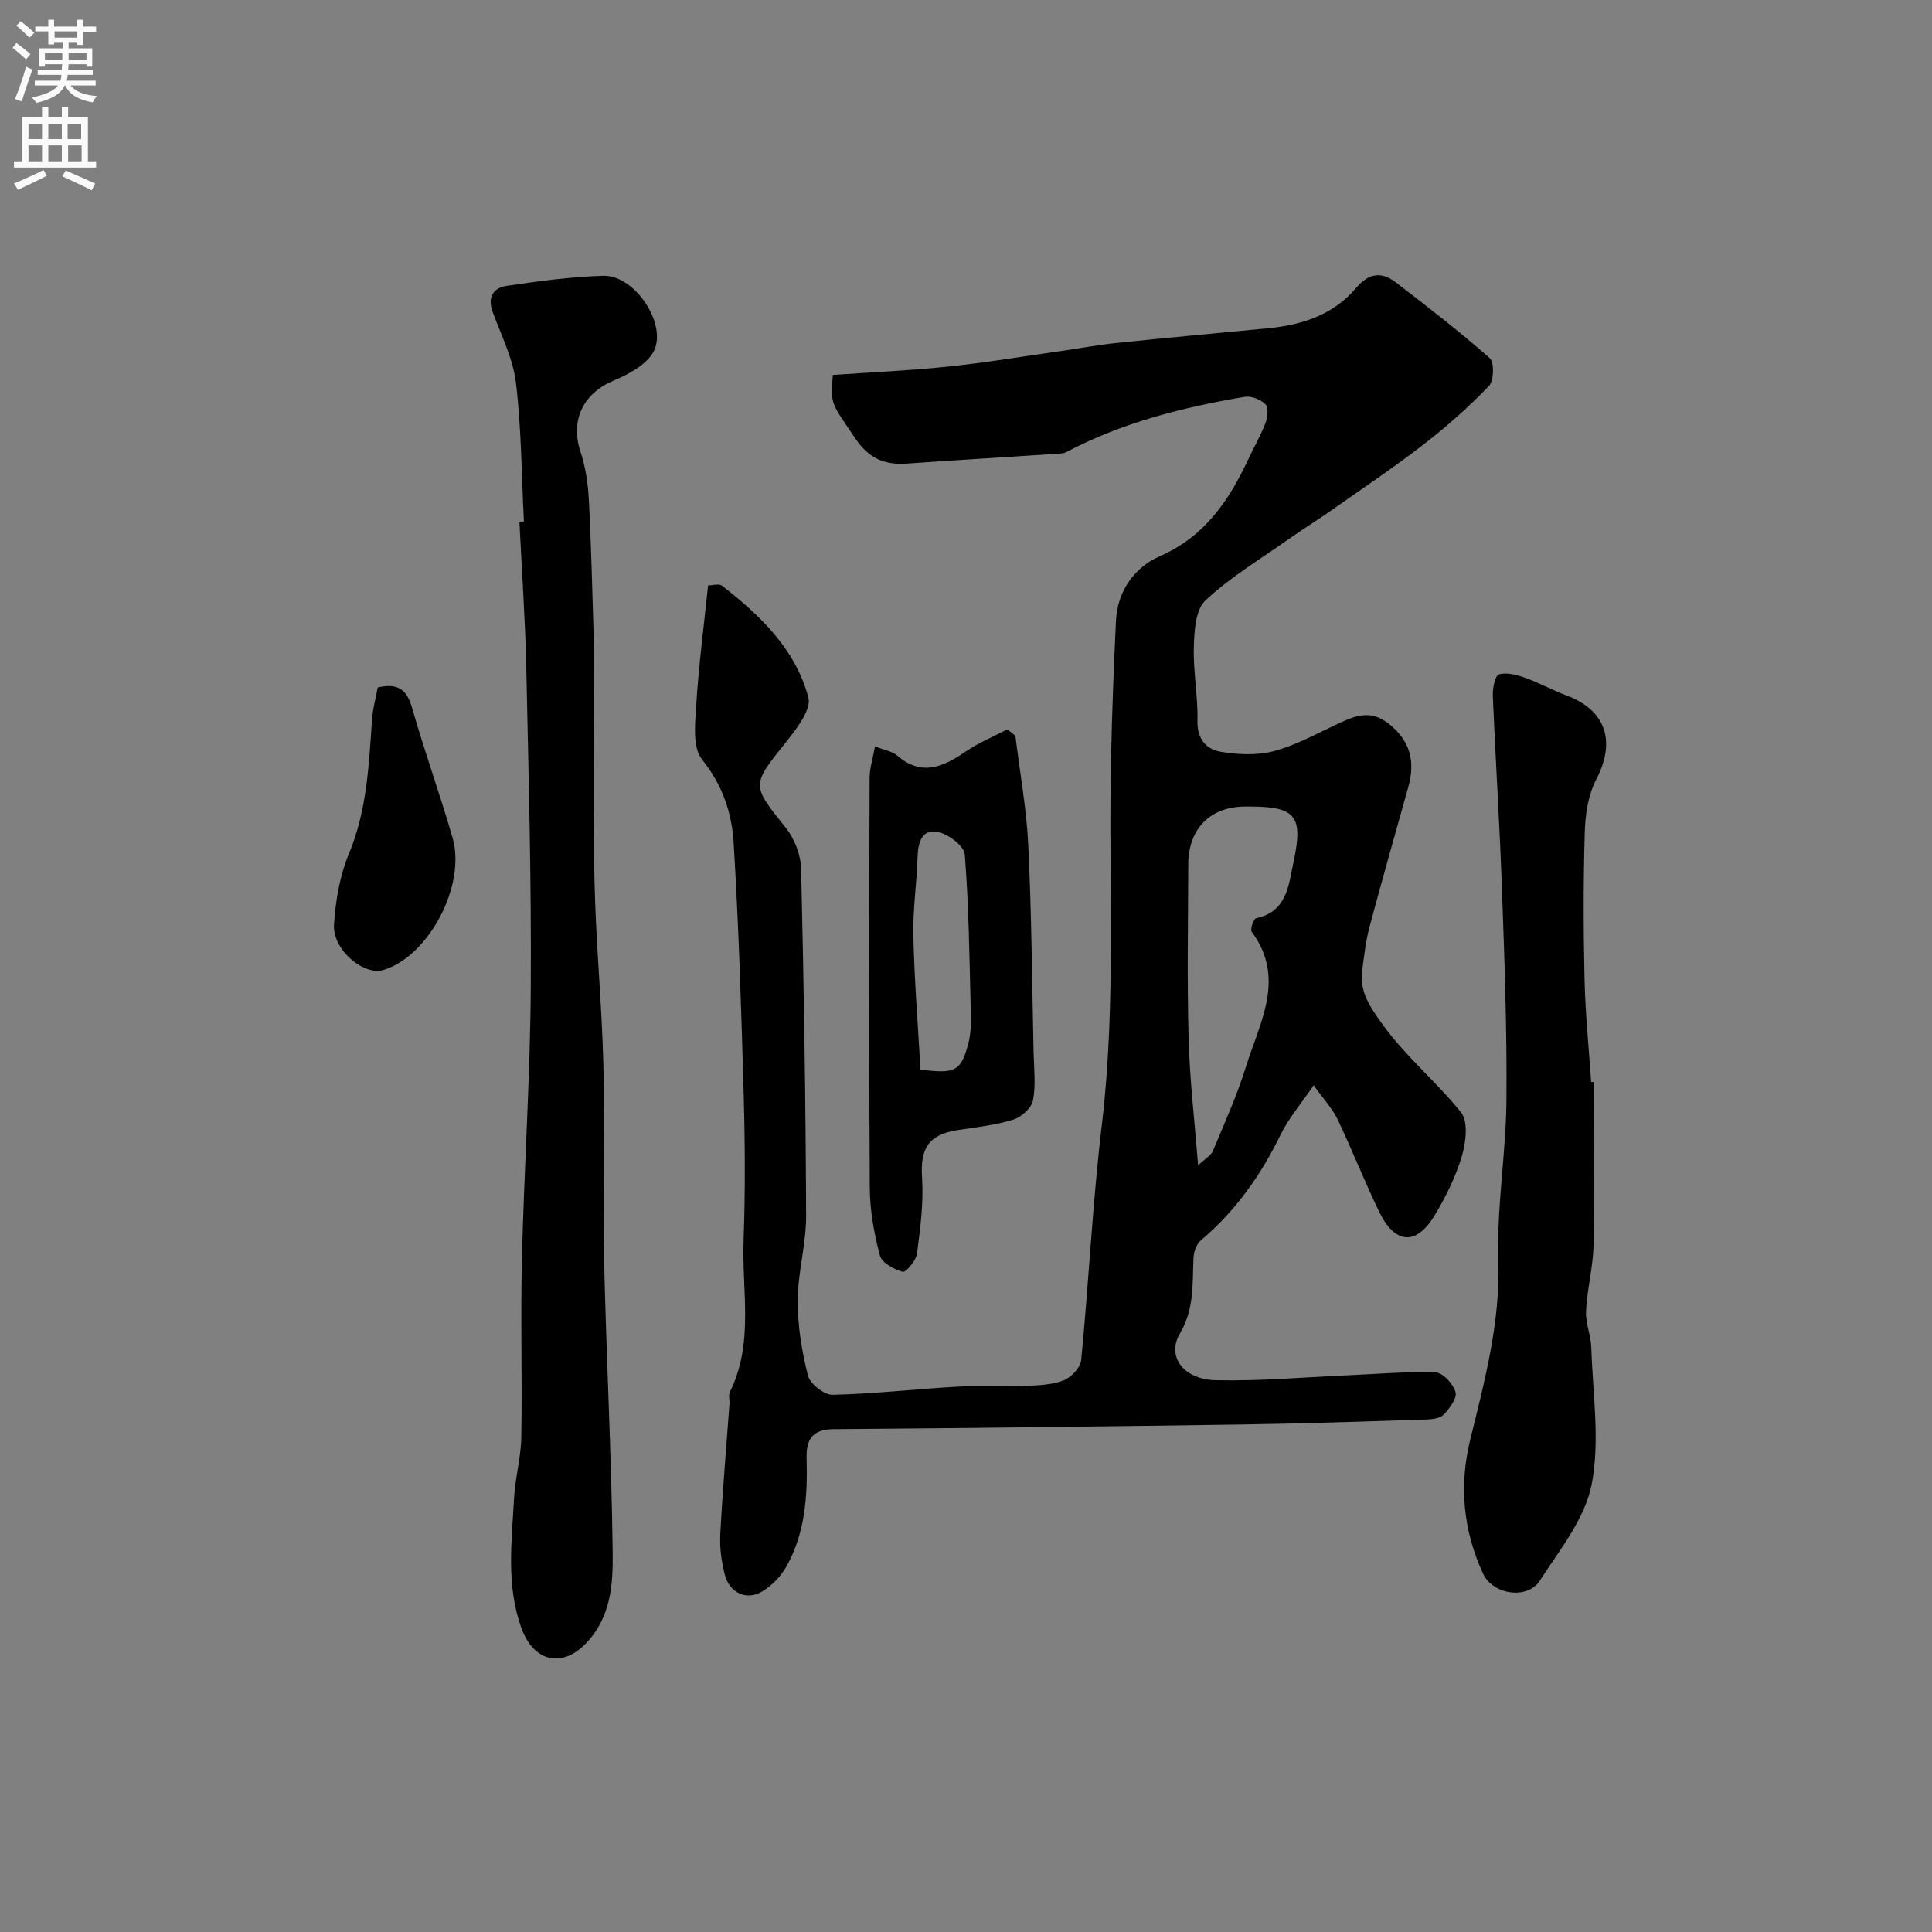 <svg enable-background="new 0 0 400 400" viewBox="0 0 400 400" xmlns="http://www.w3.org/2000/svg"><rect x="0" y="0" width="400" height="400" fill="#808080" stroke="none"/><g fill="#000001"><path d="m146.6 121.2c.94 0 2.25-.41 2.87.06 7.97 6.16 15.23 13.19 17.89 23.14.66 2.47-2.37 6.42-4.48 9.06-7.37 9.21-7.34 8.98-.18 17.94 1.81 2.26 3.09 5.61 3.16 8.49.57 23.92.95 47.86 1.04 71.79.02 5.86-1.72 11.73-1.74 17.6-.02 5.18.84 10.47 2.11 15.5.44 1.72 3.35 4.04 5.09 4 8.54-.19 17.06-1.18 25.6-1.67 4.65-.27 9.33.02 13.99-.16 2.76-.11 5.67-.19 8.2-1.13 1.59-.59 3.55-2.66 3.7-4.23 1.58-16.21 2.34-32.51 4.27-48.67 3.03-25.34 1.33-50.74 1.91-76.11.21-9.44.56-18.87 1.02-28.3.3-6.16 3.87-11.06 8.98-13.3 9.38-4.1 14.37-11.51 18.42-20.13 1.18-2.52 2.59-4.95 3.57-7.54.44-1.16.64-3.16-.02-3.83-.98-.99-2.93-1.78-4.28-1.55-12.82 2.16-25.36 5.32-36.97 11.45-.55.29-1.27.3-1.92.34-10.35.68-20.71 1.3-31.06 2.03-4.65.33-7.92-1.08-10.72-5.25-4.86-7.23-5.21-6.99-4.61-13.1 7.84-.55 15.86-.9 23.83-1.73 7.79-.81 15.53-2.11 23.29-3.21 3.88-.55 7.75-1.28 11.65-1.69 10.45-1.08 20.91-2.03 31.37-3.04 7.04-.68 13.52-2.8 18.22-8.38 2.58-3.06 5.24-3.37 8.14-1.15 6.63 5.08 13.24 10.2 19.5 15.72.97.86.86 4.69-.18 5.77-4.14 4.31-8.65 8.32-13.38 11.99-6.05 4.7-12.43 8.98-18.71 13.39-3.2 2.25-6.54 4.32-9.74 6.58-5.73 4.04-11.83 7.7-16.88 12.46-2.04 1.92-2.29 6.31-2.38 9.61-.15 5.08.87 10.2.75 15.28-.08 3.78 1.8 5.9 4.82 6.41 3.55.6 7.46.79 10.89-.1 4.47-1.16 8.65-3.47 12.88-5.46 3.65-1.72 6.99-3.36 10.93-.3 4.56 3.54 5.61 7.86 4.14 13.13-2.7 9.71-5.48 19.39-8.07 29.13-.75 2.83-1.06 5.78-1.46 8.69-.64 4.57 1.53 7.67 4.22 11.4 4.84 6.7 11.14 11.86 16.21 18.15 1.53 1.9 1.03 6.22.19 9.05-1.28 4.3-3.33 8.47-5.66 12.33-3.8 6.29-8.19 5.97-11.46-.77-3.06-6.3-5.61-12.85-8.63-19.17-1.03-2.16-2.76-3.98-4.94-7.03-2.66 3.91-5.21 6.87-6.86 10.26-4.09 8.41-9.35 15.82-16.52 21.88-.89.76-1.44 2.35-1.5 3.59-.25 5.35.22 10.54-2.82 15.69-2.79 4.74.76 9.5 7.41 9.65 9.24.21 18.51-.64 27.76-1.04 5.94-.26 11.9-.8 17.83-.56 1.49.06 3.61 2.41 4.07 4.08.35 1.26-1.24 3.36-2.44 4.63-.76.79-2.4.99-3.65 1.03-12.6.4-25.2.83-37.8 1.02-28.26.41-56.53.75-84.79.97-4.44.04-5.78 2-5.67 6.11.21 7.75-.3 15.48-4.23 22.41-1.14 2.02-3.01 3.9-5 5.1-3.22 1.94-6.76.27-7.71-3.51-.67-2.66-1.08-5.51-.94-8.24.47-9.04 1.26-18.07 1.91-27.1.06-.83-.24-1.8.09-2.48 5.01-10.06 2.45-20.83 2.83-31.28.36-9.99.31-20 .03-29.99-.49-17.54-1.02-35.09-2.1-52.59-.38-6.1-2.34-11.87-6.53-17.08-1.99-2.47-1.45-7.39-1.21-11.15.5-8.15 1.57-16.31 2.46-24.89zm101.45 120.08c1.53-1.45 2.69-2.06 3.07-2.99 2.42-5.8 5.02-11.56 6.88-17.55 2.83-9.09 8.27-18.21 1.15-27.83-.36-.48.39-2.67.91-2.79 6.45-1.43 6.69-6.72 7.76-11.69 2.02-9.4.5-11.44-8.98-11.44-.33 0-.67 0-1 0-7.23 0-11.79 4.54-11.82 11.92-.05 12.03-.26 24.06.07 36.08.22 8.47 1.23 16.91 1.96 26.29z"/><path d="m108.47 107.97c-.49-9.58-.51-19.22-1.65-28.72-.6-5.03-3.07-9.86-4.84-14.73-1.09-3 .19-4.93 2.88-5.33 6.64-.97 13.34-1.9 20.03-2.09 6.78-.19 13.69 10.67 10.19 16.1-1.66 2.57-5.1 4.36-8.11 5.63-6.28 2.66-8.93 8.26-6.79 14.68 1.05 3.15 1.55 6.57 1.73 9.9.49 9.12.68 18.26.98 27.39.05 1.5.11 2.99.11 4.49.01 15.65-.25 31.31.08 46.96.27 12.7 1.52 25.38 1.84 38.08.34 13.34-.16 26.7.14 40.04.45 20.36 1.54 40.71 1.79 61.07.08 6.54-.36 13.4-5.5 18.77-4.95 5.17-10.83 3.91-13.38-3.09-3.21-8.82-2.03-17.91-1.54-26.93.23-4.23 1.43-8.42 1.5-12.64.21-12.32-.17-24.65.13-36.97.45-18.69 1.71-37.38 1.83-56.07.14-22.08-.45-44.17-.93-66.25-.22-10.09-.93-20.18-1.42-30.26.31 0 .62-.01.93-.03z"/><path d="m330 224.02c0 11.26.16 22.53-.08 33.79-.1 4.54-1.32 9.06-1.55 13.61-.13 2.5 1.01 5.05 1.09 7.59.29 9.46 1.83 19.21.08 28.3-1.37 7.1-6.64 13.58-10.75 19.96-2.54 3.94-9.69 2.97-11.75-1.5-4.08-8.85-5-18.08-2.65-27.68 3-12.22 6.25-24.32 5.83-37.23-.36-11 1.58-22.05 1.67-33.08.13-14.59-.41-29.19-.93-43.77-.47-13.37-1.34-26.72-1.89-40.09-.06-1.49.5-4.08 1.28-4.3 1.63-.45 3.69.1 5.41.71 2.9 1.03 5.63 2.56 8.51 3.64 8.28 3.08 10.32 9.55 6.19 17.45-1.66 3.18-2.24 7.19-2.35 10.86-.31 10.15-.28 20.32-.05 30.48.16 7.09.89 14.18 1.37 21.26.19-.01.38-.01.57 0z"/><path d="m210.22 152.32c.93 7.59 2.32 15.15 2.68 22.77.68 14.23.78 28.49 1.09 42.74.07 3.34.5 6.77-.12 9.99-.3 1.58-2.41 3.47-4.09 3.99-3.71 1.14-7.65 1.58-11.51 2.16-6.02.91-7.77 3.84-7.37 9.8.34 5.22-.36 10.56-1.05 15.79-.19 1.44-2.31 3.92-2.94 3.75-1.8-.5-4.33-1.84-4.73-3.35-1.2-4.53-2.07-9.29-2.1-13.97-.18-28.29-.11-56.59-.04-84.88 0-2.02.67-4.04 1.12-6.58 1.98.79 3.57 1.01 4.59 1.9 5.07 4.38 9.52 2.36 14.17-.82 2.67-1.83 5.73-3.09 8.62-4.6.57.44 1.12.88 1.68 1.31zm-19.64 69.12c7.23.96 8.43.33 9.94-5.55.56-2.19.52-4.58.46-6.87-.27-10.71-.39-21.44-1.23-32.11-.14-1.77-3.44-4.25-5.61-4.67-3.3-.64-4.08 2.22-4.17 5.23-.16 5.42-1 10.83-.87 16.24.21 9.3.96 18.59 1.48 27.73z"/><path d="m78.21 142.33c4.06-.95 6 .35 7.1 4.21 2.57 9.04 5.8 17.9 8.39 26.93 2.85 9.9-5.01 24.58-14.33 27.36-4.07 1.22-10.55-4.21-10.22-9.39.32-4.97 1.2-10.14 3.1-14.71 3.75-9.01 4.12-18.41 4.78-27.85.16-2.23.79-4.43 1.18-6.55z"/></g><path d="m2.6 9.9.8-1c.9.7 1.9 1.4 2.9 2.3l-.9 1.1c-1.1-1-2-1.8-2.8-2.4zm.5 10.6c.9-2.1 1.6-4.3 2.3-6.7.4.2.8.4 1.3.6-.7 2.1-1.5 4.3-2.2 6.6zm.3-15.2.9-.9c1 .8 2 1.6 2.8 2.4l-1 1c-.9-.9-1.8-1.7-2.7-2.5zm12.6-1.2h1.2v1.4h2.7v1.1h-2.7v2.7h-1.2v-.6h-1.8v1.3h4.9v3.8h-1.2v-.5h-3.7c0 .4-.1.9-.1 1.2h5.1v1h-5.2c0 .5-.1.9-.2 1.2h6v1h-5.2c1.1 1.3 2.9 2 5.5 2.2-.4.4-.7.8-.9 1.3-2.9-.5-4.8-1.6-5.7-3.5h-.1c-.8 1.7-2.7 2.9-5.9 3.6-.2-.4-.6-.8-.9-1.1 2.8-.6 4.6-1.4 5.4-2.5h-4.8v-1h5.3c.1-.3.2-.7.2-1.2h-4.9v-1h5c0-.4 0-.8.1-1.2h-3.6v.5h-1.2v-3.8h4.9v-1.3h-1.8v.5h-1.2v-2.7h-2.7v-1h2.7v-1.4h1.2v1.4h4.8zm-6.7 8.3h3.6c0-.4 0-.9 0-1.4h-3.6zm1.9-4.6h4.8v-1.3h-4.7v1.3zm6.7 3.2h-3.7v1.4h3.7v-2.4z" fill="#fafafb"/><path d="m8.7 22.1h1.3v2.2h2.8v-2.2h1.3v2.2h4.1v9.1h1.7v1.3h-17v-1.3h1.7v-9.1h4.1zm.3 13.1.7 1.2c-1.8.9-3.8 1.9-6 2.9-.2-.4-.5-.8-.8-1.3 2.3-1 4.4-1.9 6.1-2.8zm-3.1-6.4h2.8v-3.2h-2.8zm0 4.6h2.8v-3.3h-2.8zm4.1-4.6h2.8v-3.2h-2.8zm0 4.6h2.8v-3.3h-2.8zm3.6 1.9c2.1.9 4.1 1.8 6.1 2.7l-.7 1.4c-2.2-1.1-4.2-2-6.1-2.9zm3.2-9.7h-2.8v3.2h2.8zm-2.7 7.8h2.8v-3.3h-2.8z" fill="#fafafb"/></svg>